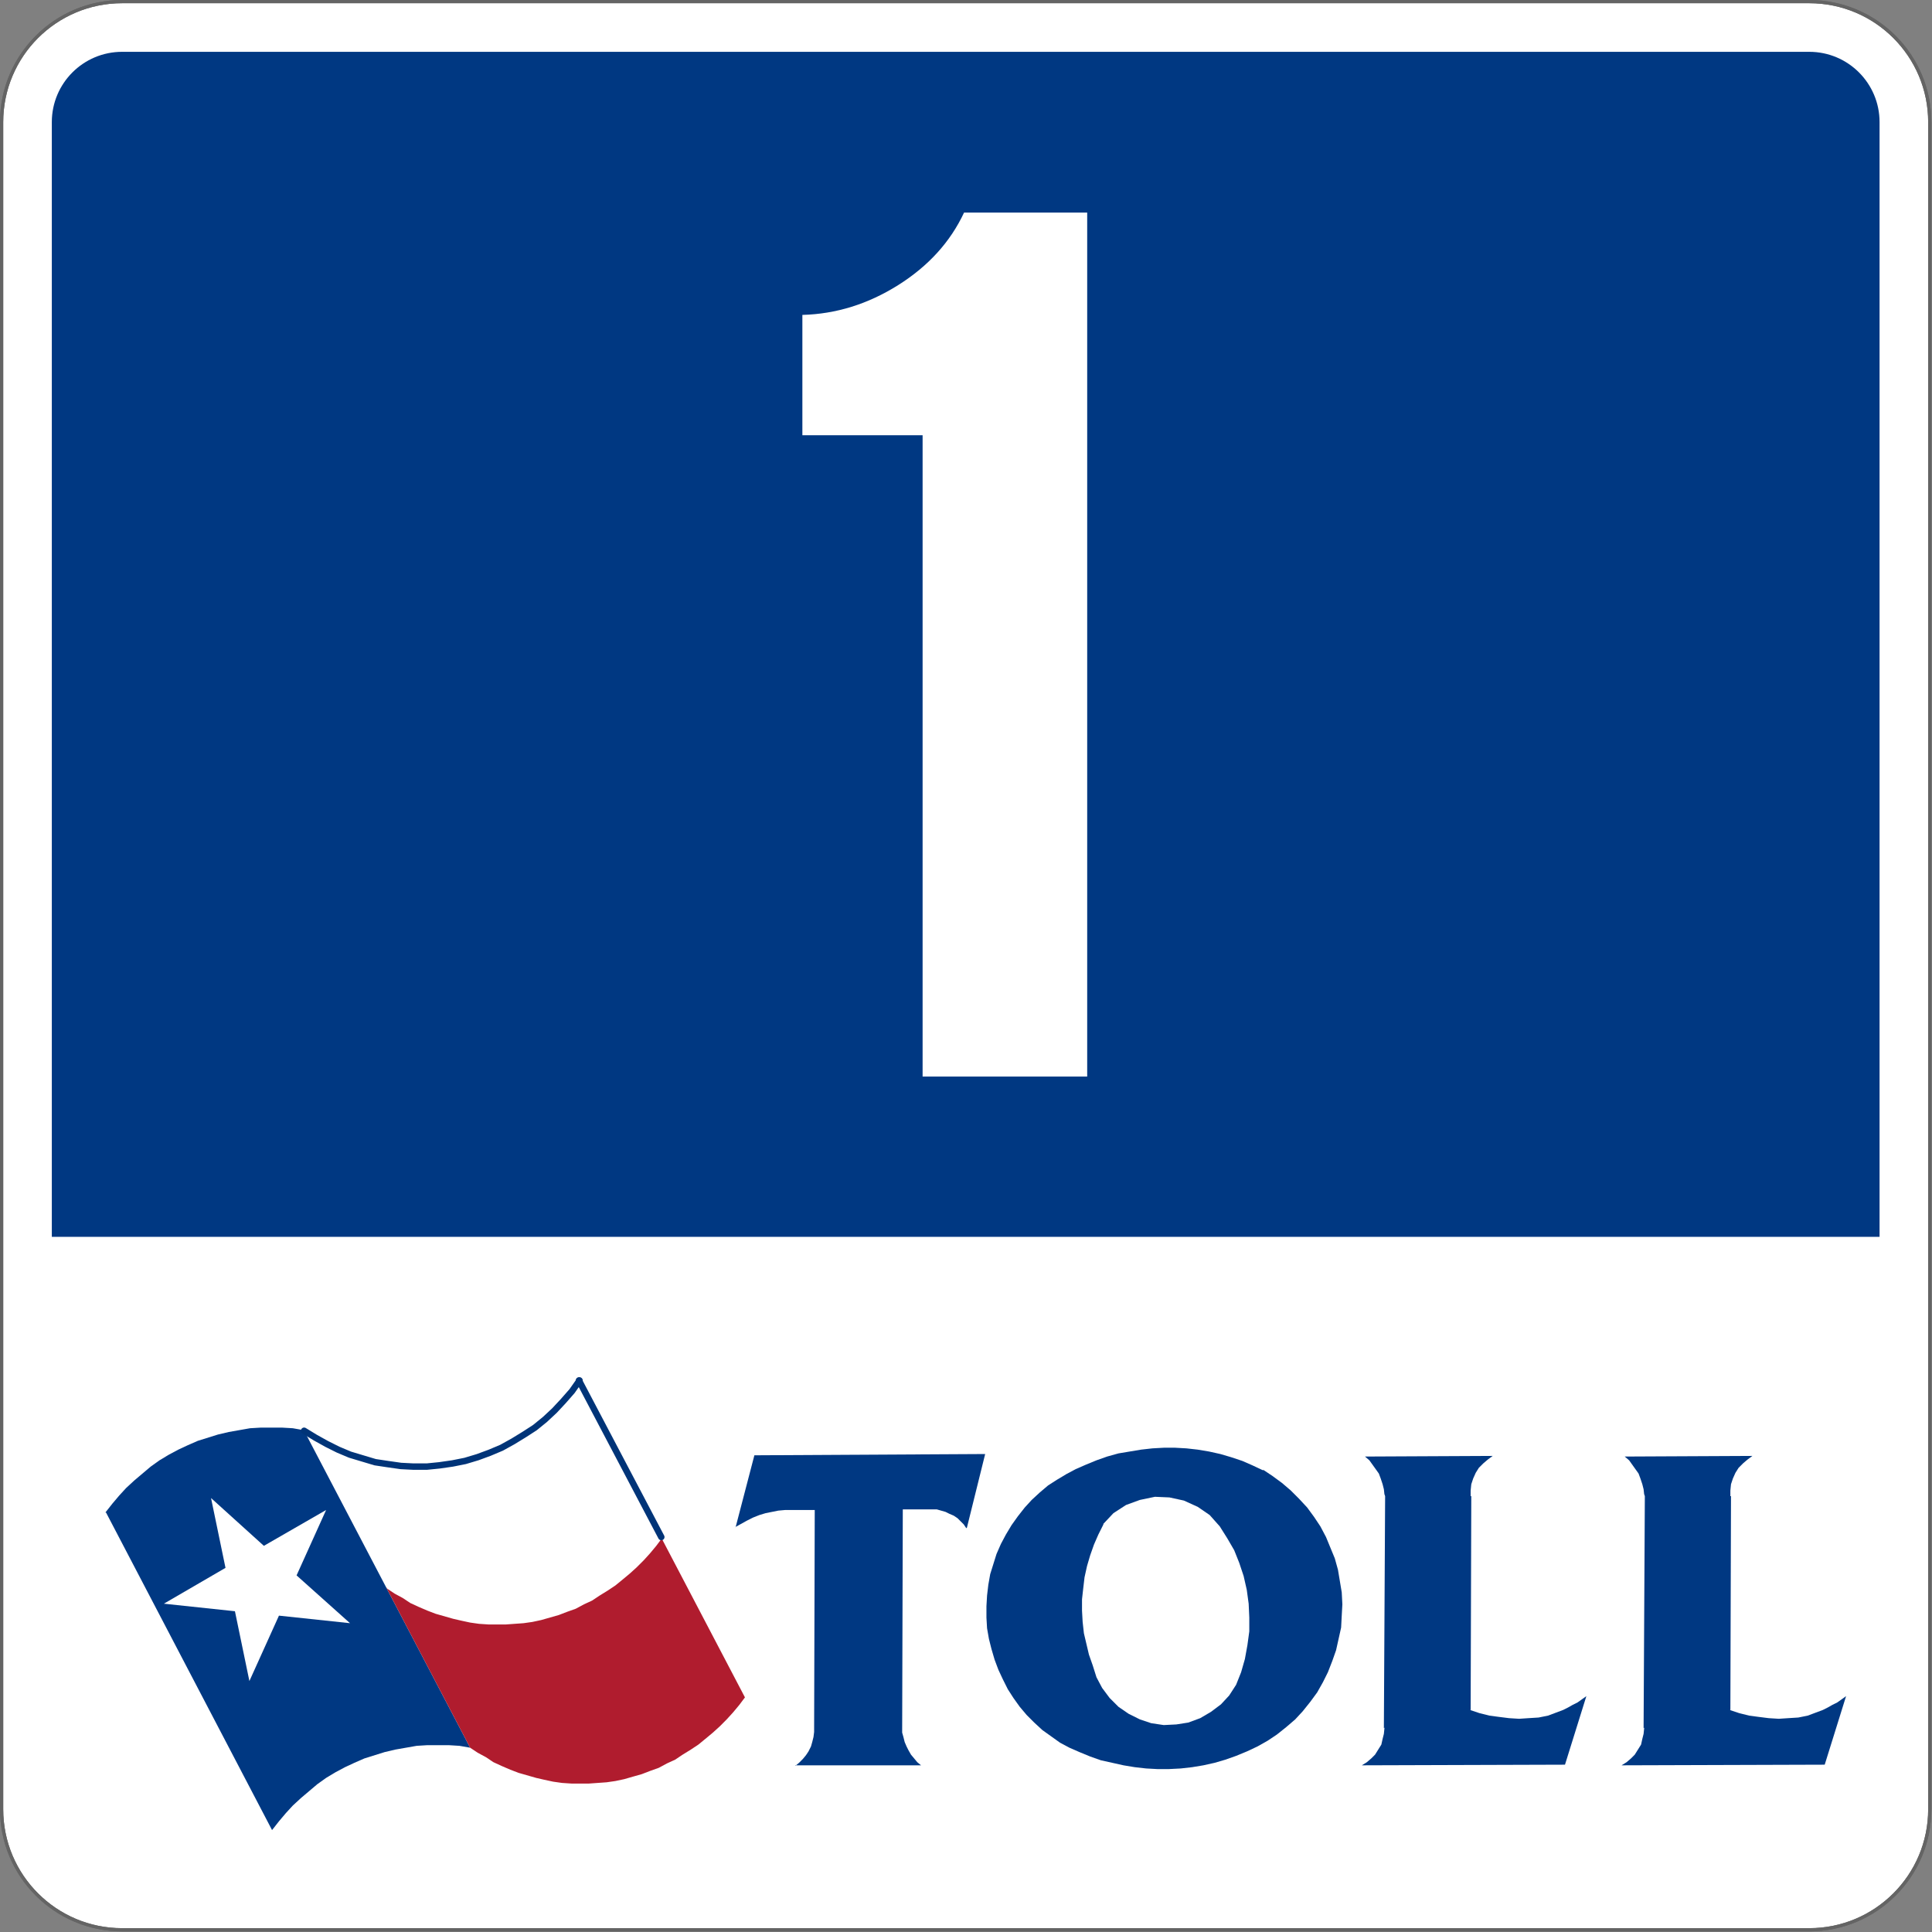 <?xml version="1.0" encoding="UTF-8" standalone="no"?>
<svg
   xmlns:dc="http://purl.org/dc/elements/1.1/"
   xmlns:cc="http://creativecommons.org/ns#"
   xmlns:rdf="http://www.w3.org/1999/02/22-rdf-syntax-ns#"
   xmlns:svg="http://www.w3.org/2000/svg"
   xmlns="http://www.w3.org/2000/svg"
   xml:space="preserve"
   id="svg2"
   viewBox="0 0 601 601"
   height="601"
   width="601"
   version="1.1"><rect x="0" y="0" width="601" height="601" fill="#808080" stroke="none"/><defs
   id="defs48" /><g
   style="stroke:#646464;stroke-width:0.64"
   id="g5"
   transform="matrix(1.562,0,0,1.562,-0.281,-0.281)"><g
     id="g7"><path
       style="fill:#ffffff"
       id="path9"
       d="m 0.5,24.5 c 0,-13.255 10.745,-24 24,-24 h 336 c 13.256,0 24,10.745 24,24 v 336 c 0,13.256 -10.744,24 -24,24 h -336 c -13.255,0 -24,-10.744 -24,-24 v -336 l 0,0 z" /><path
       style="fill:#ffffff"
       id="path11"
       d="M 192.5,192.5" /></g><g
     id="g13"><path
       style="fill:none"
       id="path15"
       d="m 0.5,24.5 c 0,-13.255 10.745,-24 24,-24 h 336 c 13.256,0 24,10.745 24,24 v 336 c 0,13.256 -10.744,24 -24,24 h -336 c -13.255,0 -24,-10.744 -24,-24 v -336 l 0,0 z" /><path
       style="fill:none"
       id="path17"
       d="M 192.5,192.5" /></g></g><g
   id="g23"
   transform="matrix(1.562,0,0,1.562,-0.281,-0.281)"><path
     style="fill:#003882"
     id="path25"
     d="m 10.5,24.5 c 0,-7.732 6.268,-14 14,-14 h 336 c 7.732,0 14,6.268 14,14 v 222 h -364 v -222 z" /></g><g
   id="g3835"
   transform="translate(-1.1175871e-8,216)"><g
     id="g27"
     transform="matrix(1.562,0,0,1.562,-0.281,-216.281)"><polygon
       style="fill:#003882"
       id="polygon29"
       points="65.125,354.254 63.374,355.506 60.121,358.26 58.493,359.762 57.113,361.264 55.734,362.896 54.36,364.646 21.295,301.4 21.168,301.4 22.548,299.646 23.924,298.02 25.302,296.518 26.93,295.014 30.187,292.26 31.94,291.008 33.819,289.879 35.697,288.877 37.576,288 39.579,287.125 43.588,285.871 45.715,285.371 49.976,284.617 52.102,284.494 56.363,284.494 58.493,284.617 60.62,284.994 60.62,284.869 93.809,348.24 91.679,347.867 89.548,347.736 85.293,347.736 83.164,347.867 78.904,348.615 76.776,349.117 72.767,350.371 70.763,351.246 68.884,352.121 67.005,353.125 " /></g><g
     id="g31"
     transform="matrix(1.562,0,0,1.562,-0.281,-216.281)"><polygon
       style="fill:#ffffff"
       id="polygon33"
       points="45.089,312.424 42.208,298.521 52.73,308.037 65.125,300.9 59.243,313.924 69.886,323.443 55.734,321.939 49.848,334.965 46.968,321.062 32.815,319.559 " /></g><g
     id="g35"
     transform="matrix(1.562,0,0,1.562,-0.281,-216.281)"><polygon
       style="fill:#b01c2e"
       id="polygon37"
       points="134.636,350.621 133.008,351.369 131.38,352.246 129.625,352.875 128,353.502 126.244,354 124.492,354.504 122.738,354.877 120.985,355.129 117.479,355.379 113.971,355.379 112.094,355.254 110.341,355.004 108.585,354.627 106.959,354.254 103.45,353.248 101.823,352.625 100.069,351.871 98.443,351.123 96.939,350.117 95.31,349.242 93.809,348.24 93.809,348.115 93.809,348.24 77.152,316.428 77.275,316.428 77.275,316.555 78.781,317.559 80.406,318.436 81.912,319.436 83.54,320.186 85.293,320.939 86.921,321.564 90.426,322.566 92.055,322.941 93.809,323.318 95.562,323.568 97.442,323.695 100.946,323.695 102.699,323.568 104.452,323.443 106.206,323.193 107.961,322.816 111.468,321.816 113.095,321.189 114.848,320.564 116.476,319.688 118.104,318.936 119.608,317.934 121.236,316.93 122.738,315.928 124.115,314.801 125.62,313.549 126.996,312.299 128.376,310.92 129.625,309.543 130.879,308.037 132.005,306.537 132.133,306.537 132.005,306.66 148.539,338.221 147.41,339.725 146.158,341.227 144.905,342.602 143.53,343.984 142.149,345.236 140.648,346.486 139.271,347.615 137.766,348.615 136.138,349.617 " /></g><g
     style="stroke:#003478;stroke-width:1.28"
     id="g39"
     transform="matrix(1.562,0,0,1.562,-0.281,-216.281)"><polyline
       style="fill:none;stroke-linecap:round;stroke-linejoin:round"
       points="    60.744,285.119 63,286.496 65.253,287.748 67.507,288.877 69.886,289.879 72.391,290.631 74.896,291.381 77.401,291.758     80.031,292.133 82.537,292.26 85.166,292.26 87.671,292.008 90.302,291.631 92.807,291.131 95.31,290.379 97.69,289.502     100.069,288.5 102.326,287.25 104.578,285.871 106.707,284.494 108.712,282.863 110.589,281.111 112.343,279.232 114.099,277.229     115.598,275.102   "
       stroke-miterlimit="3.864"
       id="polyline41" /></g><g
     style="stroke:#003478;stroke-width:1.28"
     id="g43"
     transform="matrix(1.562,0,0,1.562,-0.281,-216.281)"><line
       style="fill:none;stroke-linecap:round;stroke-linejoin:round"
       y2="306.283"
       x2="131.879"
       y1="275.102"
       x1="115.475"
       stroke-miterlimit="3.864"
       id="line45" /></g></g><g
   id="g47"
   transform="matrix(1.562,0,0,1.562,-0.281,-0.281)"><polygon
     style="fill:#003882"
     id="polygon49"
     points="199.885,334.59 199.01,332.711 198.258,330.707 197.633,328.578 197.129,326.576 196.755,324.445 196.632,322.316 196.632,320.062 196.755,317.934 197.006,315.805 197.382,313.674 198.636,309.666 199.511,307.664 200.513,305.783 201.639,303.906 202.891,302.152 204.27,300.398 205.646,298.896 207.274,297.393 208.902,296.016 210.657,294.887 212.535,293.76 214.413,292.76 216.418,291.883 218.545,291.008 220.677,290.254 222.931,289.627 227.438,288.877 229.693,288.625 231.948,288.5 234.201,288.5 236.454,288.625 238.712,288.877 240.964,289.254 243.219,289.754 245.348,290.379 247.602,291.131 249.605,292.008 251.736,293.008 251.736,292.885 253.613,294.137 255.493,295.516 257.246,297.016 258.874,298.646 260.502,300.398 261.881,302.277 263.133,304.158 264.258,306.283 266.012,310.543 266.639,312.799 267.391,317.305 267.514,319.688 267.391,321.941 267.266,324.318 266.263,328.828 265.512,330.957 264.635,333.211 263.633,335.217 262.506,337.219 261.13,339.098 259.625,340.977 258.124,342.602 256.37,344.107 254.49,345.609 252.614,346.861 250.609,347.992 248.479,348.992 246.35,349.869 244.223,350.621 242.093,351.246 239.836,351.748 237.583,352.121 235.329,352.375 232.95,352.498 230.693,352.498 228.441,352.375 226.187,352.121 223.93,351.748 221.678,351.246 219.422,350.746 217.295,349.994 215.165,349.117 213.16,348.24 211.283,347.238 207.777,344.732 206.15,343.232 204.644,341.727 203.27,340.1 202.017,338.348 200.887,336.594 " /></g><g
   id="g51"
   transform="matrix(1.562,0,0,1.562,-0.281,-0.281)"><polygon
     style="fill:#ffffff"
     id="polygon53"
     points="243.096,304.158 244.596,306.537 245.975,308.914 246.977,311.42 247.854,314.051 248.479,316.805 248.854,319.559 248.98,322.316 248.98,325.072 248.604,327.826 248.104,330.58 247.35,333.211 246.35,335.717 244.973,337.844 243.344,339.6 241.341,341.102 239.211,342.355 236.832,343.232 234.451,343.605 231.948,343.732 229.441,343.357 227.19,342.602 224.933,341.477 222.931,340.1 221.176,338.348 219.675,336.342 218.545,334.211 217.795,331.834 217.045,329.703 216.041,325.447 215.791,323.193 215.666,320.939 215.666,318.684 215.917,316.428 216.168,314.301 216.668,312.045 217.295,309.918 218.046,307.789 218.922,305.783 219.924,303.781 219.924,303.654 221.929,301.525 224.434,299.9 227.19,298.896 230.194,298.27 233.074,298.396 235.955,299.021 238.712,300.273 241.09,301.902 " /></g><g
   id="g55"
   transform="matrix(1.562,0,0,1.562,-0.281,-0.281)"><polygon
     style="fill:#003882"
     id="polygon57"
     points="188.489,301.277 187.611,301.025 186.735,300.775 179.974,300.775 179.848,345.109 179.848,345.236 180.097,346.111 180.349,347.115 180.725,347.992 181.101,348.74 181.602,349.617 182.855,351.123 183.605,351.748 158.556,351.748 158.556,351.871 159.31,351.246 160.06,350.496 160.684,349.742 161.188,348.992 161.688,347.992 161.938,347.115 162.189,346.111 162.314,345.109 162.438,300.9 156.553,300.9 155.177,301.025 153.925,301.277 152.672,301.525 151.42,301.902 150.166,302.4 148.914,303.029 146.66,304.279 146.66,304.406 150.417,290.006 196.379,289.754 192.747,304.406 192.622,304.531 192.121,303.781 191.496,303.156 190.868,302.529 190.116,302.027 189.242,301.652 " /></g><g
   id="g59"
   transform="matrix(1.562,0,0,1.562,-0.281,-0.281)"><polygon
     style="fill:#003882"
     id="polygon61"
     points="272.023,290.254 272.148,290.254 297.449,290.131 296.445,290.881 295.568,291.631 294.69,292.508 294.067,293.51 293.564,294.639 293.19,295.768 293.064,297.016 293.064,298.27 293.064,298.145 293.19,298.145 293.064,340.727 292.939,340.727 294.818,341.354 296.822,341.854 298.701,342.104 300.705,342.355 302.707,342.48 304.588,342.355 306.592,342.23 308.469,341.854 311.475,340.727 312.477,340.223 313.354,339.725 314.354,339.225 316.109,337.973 311.851,351.621 271.398,351.748 272.399,351.123 273.275,350.371 274.029,349.617 275.281,347.615 275.531,346.486 275.782,345.486 275.906,344.234 275.782,344.359 276.031,298.145 275.906,297.77 275.906,297.895 275.782,296.766 275.53,295.768 275.156,294.639 274.779,293.637 272.898,291.008 " /></g><g
   id="g63"
   transform="matrix(1.562,0,0,1.562,-0.281,-0.281)"><polygon
     style="fill:#003882"
     id="polygon65"
     points="323.748,290.254 323.873,290.254 349.172,290.131 348.17,290.881 347.293,291.631 346.418,292.508 345.789,293.51 345.287,294.639 344.912,295.768 344.789,297.016 344.789,298.27 344.789,298.145 344.912,298.145 344.789,340.727 344.664,340.727 346.541,341.354 348.546,341.854 350.424,342.104 352.428,342.355 354.432,342.48 356.311,342.355 358.314,342.23 360.193,341.854 361.193,341.477 363.199,340.727 364.201,340.223 365.078,339.725 366.082,339.225 367.832,337.973 363.576,351.621 323.122,351.748 324.125,351.123 325.002,350.371 325.752,349.617 327.006,347.615 327.254,346.486 327.506,345.486 327.631,344.234 327.506,344.359 327.754,298.145 327.631,297.77 327.631,297.895 327.506,296.766 327.254,295.768 326.877,294.639 326.503,293.637 324.626,291.008 " /></g><g
   style="font-size:402.924px;font-family:'Roadgeek 2005 Series D';-inkscape-font-specification:'Roadgeek 2005 Series D';text-align:center;letter-spacing:0px;word-spacing:0px;text-anchor:middle;fill:#ffffff;stroke-width:1.08"
   id="text3847"
   aria-label="1"><path
     id="path1389"
     style="-inkscape-font-specification:SaaSeriesFDOT"
     d="m 299.9,66.12 h 38.3 V 334.9 H 287 V 135.4 H 249.6 V 97.96 q 15.7,-0.41 29.8,-9.27 14.1,-8.87 20.5,-22.57 z" /></g>
</svg>
